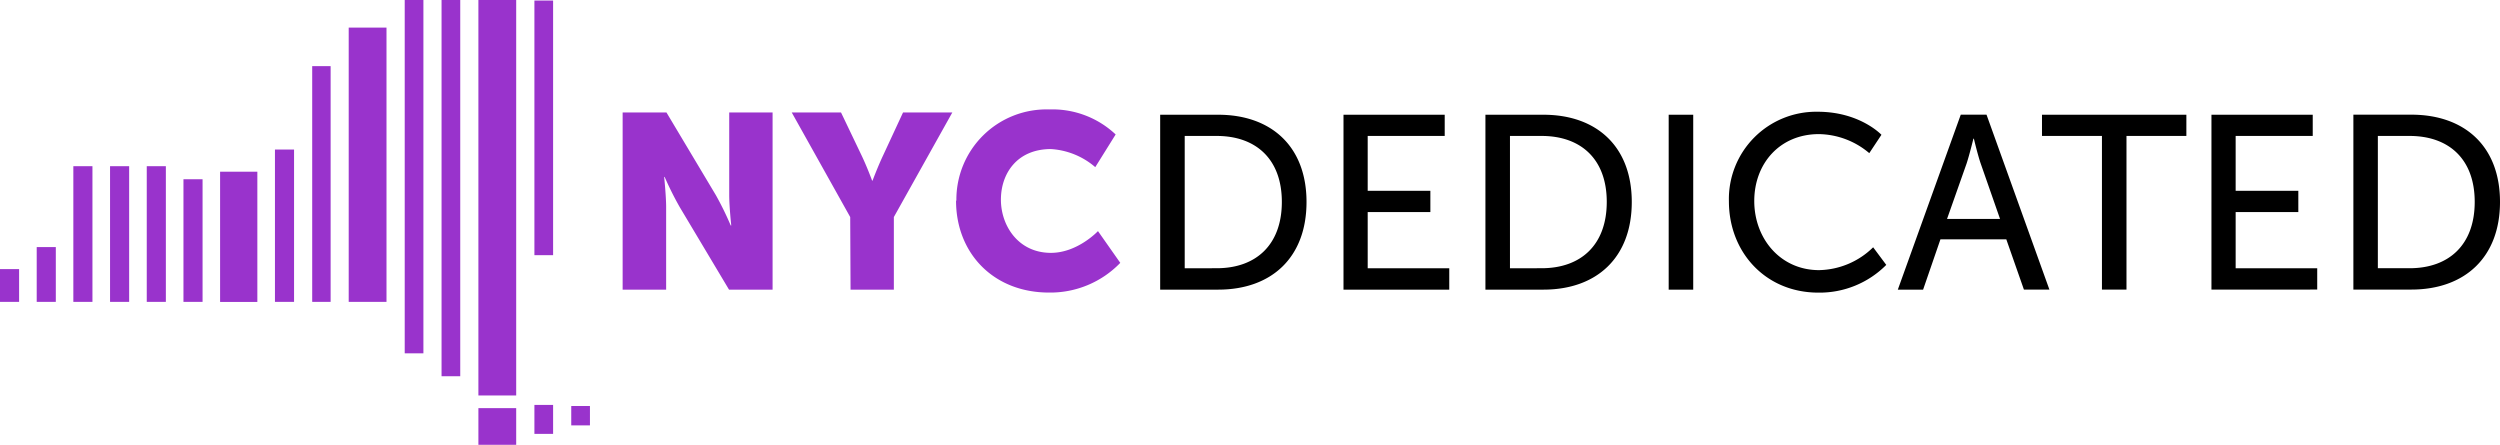 <svg id="Layer_1" data-name="Layer 1" xmlns="http://www.w3.org/2000/svg" viewBox="0 0 367.79 65.44"><defs><style>.cls-1,.cls-3{fill:#93c;}.cls-1,.cls-2{fill-rule:evenodd;}</style></defs><title>nyc-dedicated-full</title><path class="cls-1" d="M91.6,42.61H98V30.47c0-1.64-.29-4.44-.29-4.44h.07A47,47,0,0,0,100,30.47l7.25,12.14h6.41V16.55h-6.38V28.72c0,1.64.3,4.45.3,4.45h-.08a45.53,45.53,0,0,0-2.18-4.45L98.05,16.55H91.6Zm33.53,0h6.37V31.93l8.6-15.38h-7.25l-2.91,6.27c-.84,1.78-1.57,3.75-1.57,3.75h-.07s-.73-2-1.57-3.75l-3-6.27h-7.25l8.6,15.38Zm15.52-13.09c0,7.73,5.5,13.52,13.67,13.52a14.29,14.29,0,0,0,10.49-4.37L161.53,34s-3,3.2-6.92,3.2c-4.81,0-7.36-4-7.36-7.83s2.37-7.44,7.36-7.44a11,11,0,0,1,6.52,2.66l3-4.81a13.55,13.55,0,0,0-9.76-3.68,13.26,13.26,0,0,0-13.67,13.41"/><path class="cls-2" d="M170.68,42.61h8.53c7.87,0,13-4.74,13-12.9s-5.18-12.83-13-12.83h-8.53Zm3.61-3.14V20H179c5.75,0,9.58,3.39,9.58,9.7s-3.79,9.76-9.58,9.76Zm23.36,3.14h15.56V39.47h-12V31.2h9.22V28.07h-9.22V20h11.33V16.88H197.65Zm20.88,0h8.53c7.87,0,13-4.74,13-12.9s-5.17-12.83-13-12.83h-8.53Zm3.61-3.14V20h4.66c5.76,0,9.58,3.39,9.58,9.7s-3.78,9.76-9.58,9.76Zm23.35,3.14h3.61V16.88h-3.61Zm8.86-13c0,7.54,5.43,13.44,13.15,13.44a13.82,13.82,0,0,0,10-4.08l-1.93-2.59a11.64,11.64,0,0,1-7.95,3.36c-5.72,0-9.54-4.67-9.54-10.17s3.75-9.84,9.51-9.84A11.73,11.73,0,0,1,275,22.53l1.79-2.7s-3.17-3.39-9.37-3.39A12.84,12.84,0,0,0,254.35,29.6m43.4,13h3.75l-9.25-25.73h-3.79L279.2,42.61h3.72l2.55-7.4h9.69Zm-7.36-22.2s.55,2.34,1,3.65l2.85,8.16h-7.8l2.88-8.16c.43-1.31,1-3.65,1-3.65Zm18.84,22.2h3.61V20h8.81V16.88H300.41V20h8.82Zm16.11,0H340.9V39.47h-12V31.2h9.22V28.07h-9.22V20h11.34V16.88H325.34Zm20.88,0h8.52c7.87,0,13.05-4.74,13.05-12.9s-5.18-12.83-13.05-12.83h-8.52Zm3.6-3.14V20h4.67c5.76,0,9.58,3.39,9.58,9.7s-3.79,9.76-9.58,9.76Z"/><rect class="cls-3" x="70.38" width="5.56" height="58.18"/><rect class="cls-3" x="70.38" y="60.04" width="5.56" height="5.4"/><rect class="cls-3" x="51.3" y="4.06" width="5.56" height="40.35"/><rect class="cls-3" x="64.96" width="2.75" height="55.35"/><rect class="cls-3" x="59.54" width="2.75" height="51.98"/><rect class="cls-3" x="78.62" y="0.08" width="2.75" height="37.46"/><rect class="cls-3" x="78.62" y="59.57" width="2.75" height="4.26"/><rect class="cls-3" x="84.04" y="59.73" width="2.75" height="2.85"/><rect class="cls-3" x="40.45" y="22" width="2.81" height="22.41"/><rect class="cls-3" x="26.99" y="26.37" width="2.81" height="18.04"/><rect class="cls-3" x="21.59" y="24.45" width="2.81" height="19.96"/><rect class="cls-3" x="16.19" y="24.45" width="2.81" height="19.96"/><rect class="cls-3" x="10.79" y="24.45" width="2.81" height="19.96"/><rect class="cls-3" x="5.4" y="36.35" width="2.81" height="8.06"/><rect class="cls-3" y="39.59" width="2.81" height="4.82"/><rect class="cls-3" x="45.93" y="9.73" width="2.71" height="34.68"/><rect class="cls-3" x="32.38" y="25.26" width="5.48" height="19.16"/></svg>